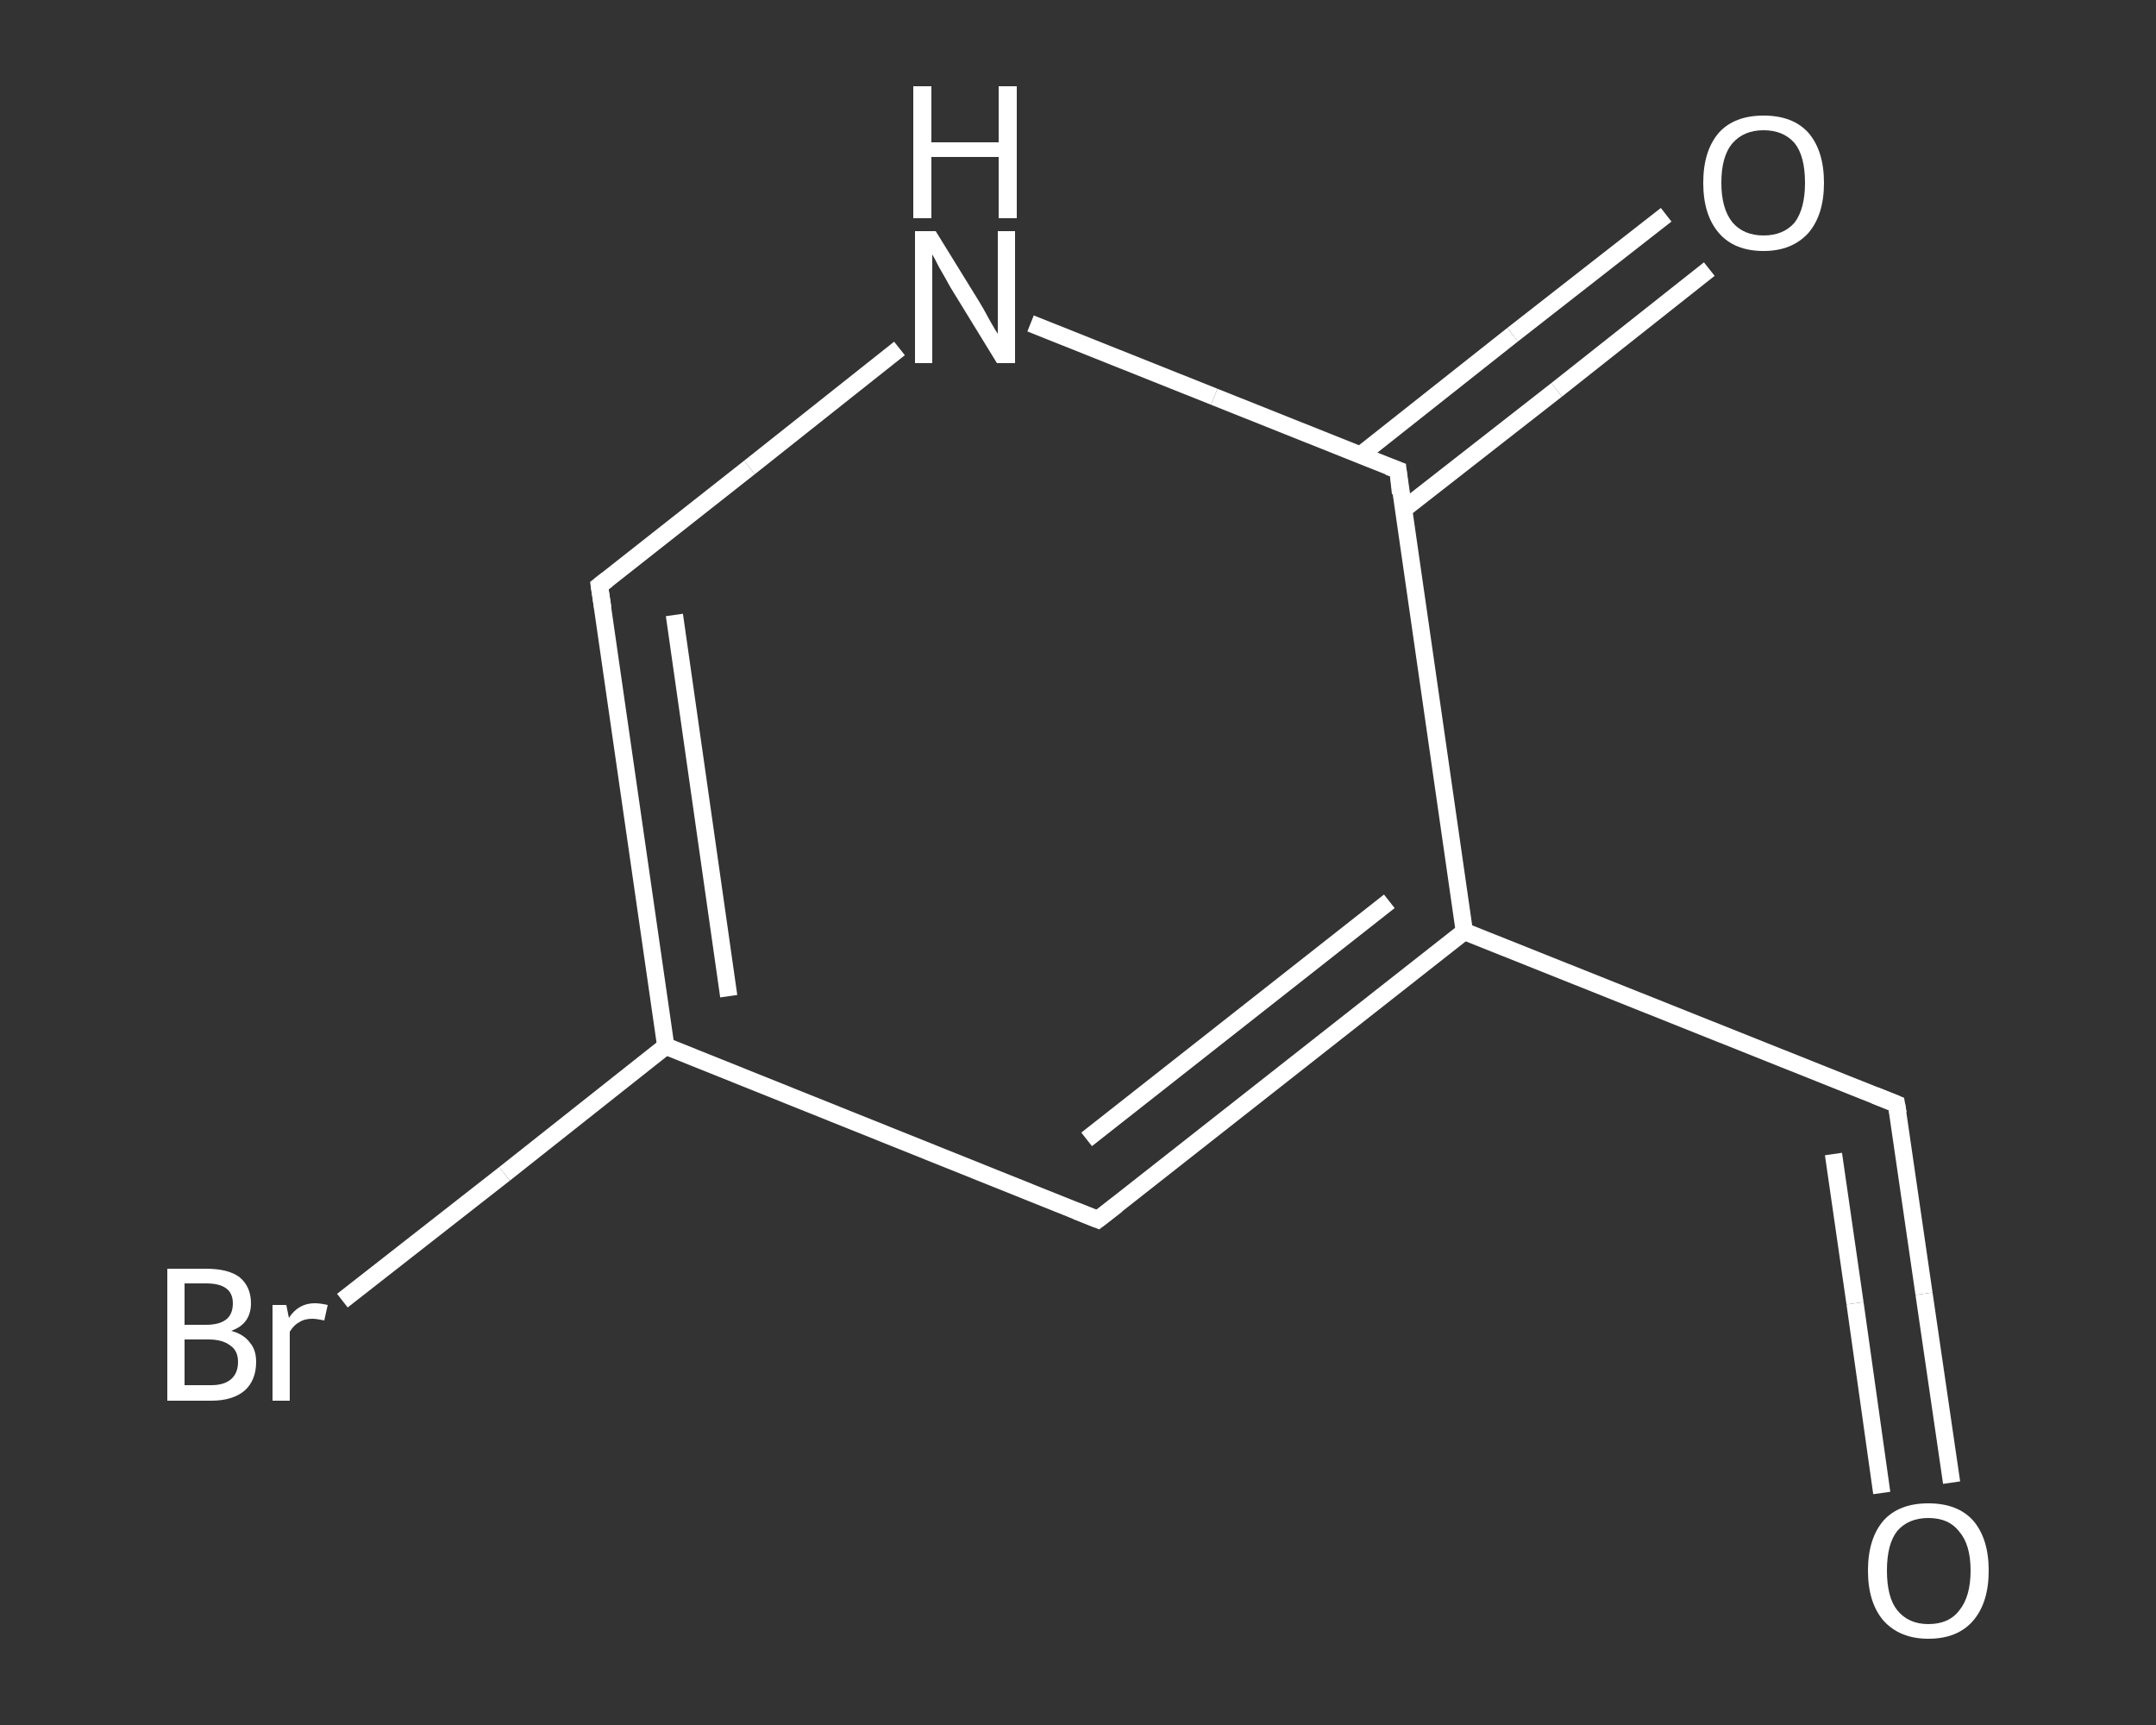 <?xml version='1.0' encoding='iso-8859-1'?>
<svg version='1.1' baseProfile='full'
              xmlns='http://www.w3.org/2000/svg'
                      xmlns:rdkit='http://www.rdkit.org/xml'
                      xmlns:xlink='http://www.w3.org/1999/xlink'
                  xml:space='preserve'
width='250px' height='200px' viewBox='0 0 250 200'>
<rect x="0" y="0" width="250" height="200" fill="#333333" stroke="none"/>
<!-- END OF HEADER -->
<rect style='opacity:1.0;fill:transparent;stroke:none' width='250.0' height='200.0' x='0.0' y='0.0'> </rect>
<path class='bond-0 atom-0 atom-1' d='M 226.3,171.9 L 223.1,150.0' style='fill:none;fill-rule:evenodd;stroke:#FFFFFF;stroke-width:2.0px;stroke-linecap:butt;stroke-linejoin:miter;stroke-opacity:1' />
<path class='bond-0 atom-0 atom-1' d='M 223.1,150.0 L 219.9,128.0' style='fill:none;fill-rule:evenodd;stroke:#FFFFFF;stroke-width:2.0px;stroke-linecap:butt;stroke-linejoin:miter;stroke-opacity:1' />
<path class='bond-0 atom-0 atom-1' d='M 218.2,173.1 L 215.1,151.1' style='fill:none;fill-rule:evenodd;stroke:#FFFFFF;stroke-width:2.0px;stroke-linecap:butt;stroke-linejoin:miter;stroke-opacity:1' />
<path class='bond-0 atom-0 atom-1' d='M 215.1,151.1 L 212.6,133.8' style='fill:none;fill-rule:evenodd;stroke:#FFFFFF;stroke-width:2.0px;stroke-linecap:butt;stroke-linejoin:miter;stroke-opacity:1' />
<path class='bond-1 atom-1 atom-2' d='M 219.9,128.0 L 169.8,108.0' style='fill:none;fill-rule:evenodd;stroke:#FFFFFF;stroke-width:2.0px;stroke-linecap:butt;stroke-linejoin:miter;stroke-opacity:1' />
<path class='bond-2 atom-2 atom-3' d='M 169.8,108.0 L 127.3,141.4' style='fill:none;fill-rule:evenodd;stroke:#FFFFFF;stroke-width:2.0px;stroke-linecap:butt;stroke-linejoin:miter;stroke-opacity:1' />
<path class='bond-2 atom-2 atom-3' d='M 161.1,104.5 L 126.0,132.1' style='fill:none;fill-rule:evenodd;stroke:#FFFFFF;stroke-width:2.0px;stroke-linecap:butt;stroke-linejoin:miter;stroke-opacity:1' />
<path class='bond-3 atom-3 atom-4' d='M 127.3,141.4 L 77.2,121.3' style='fill:none;fill-rule:evenodd;stroke:#FFFFFF;stroke-width:2.0px;stroke-linecap:butt;stroke-linejoin:miter;stroke-opacity:1' />
<path class='bond-4 atom-4 atom-5' d='M 77.2,121.3 L 58.5,136.1' style='fill:none;fill-rule:evenodd;stroke:#FFFFFF;stroke-width:2.0px;stroke-linecap:butt;stroke-linejoin:miter;stroke-opacity:1' />
<path class='bond-4 atom-4 atom-5' d='M 58.5,136.1 L 39.7,150.8' style='fill:none;fill-rule:evenodd;stroke:#FFFFFF;stroke-width:2.0px;stroke-linecap:butt;stroke-linejoin:miter;stroke-opacity:1' />
<path class='bond-5 atom-4 atom-6' d='M 77.2,121.3 L 69.5,67.9' style='fill:none;fill-rule:evenodd;stroke:#FFFFFF;stroke-width:2.0px;stroke-linecap:butt;stroke-linejoin:miter;stroke-opacity:1' />
<path class='bond-5 atom-4 atom-6' d='M 84.5,115.5 L 78.2,71.3' style='fill:none;fill-rule:evenodd;stroke:#FFFFFF;stroke-width:2.0px;stroke-linecap:butt;stroke-linejoin:miter;stroke-opacity:1' />
<path class='bond-6 atom-6 atom-7' d='M 69.5,67.9 L 86.9,54.2' style='fill:none;fill-rule:evenodd;stroke:#FFFFFF;stroke-width:2.0px;stroke-linecap:butt;stroke-linejoin:miter;stroke-opacity:1' />
<path class='bond-6 atom-6 atom-7' d='M 86.9,54.2 L 104.3,40.4' style='fill:none;fill-rule:evenodd;stroke:#FFFFFF;stroke-width:2.0px;stroke-linecap:butt;stroke-linejoin:miter;stroke-opacity:1' />
<path class='bond-7 atom-7 atom-8' d='M 119.5,37.5 L 140.8,46.0' style='fill:none;fill-rule:evenodd;stroke:#FFFFFF;stroke-width:2.0px;stroke-linecap:butt;stroke-linejoin:miter;stroke-opacity:1' />
<path class='bond-7 atom-7 atom-8' d='M 140.8,46.0 L 162.1,54.5' style='fill:none;fill-rule:evenodd;stroke:#FFFFFF;stroke-width:2.0px;stroke-linecap:butt;stroke-linejoin:miter;stroke-opacity:1' />
<path class='bond-8 atom-8 atom-9' d='M 162.7,59.1 L 180.5,45.2' style='fill:none;fill-rule:evenodd;stroke:#FFFFFF;stroke-width:2.0px;stroke-linecap:butt;stroke-linejoin:miter;stroke-opacity:1' />
<path class='bond-8 atom-8 atom-9' d='M 180.5,45.2 L 198.2,31.2' style='fill:none;fill-rule:evenodd;stroke:#FFFFFF;stroke-width:2.0px;stroke-linecap:butt;stroke-linejoin:miter;stroke-opacity:1' />
<path class='bond-8 atom-8 atom-9' d='M 157.7,52.8 L 175.4,38.8' style='fill:none;fill-rule:evenodd;stroke:#FFFFFF;stroke-width:2.0px;stroke-linecap:butt;stroke-linejoin:miter;stroke-opacity:1' />
<path class='bond-8 atom-8 atom-9' d='M 175.4,38.8 L 193.2,24.9' style='fill:none;fill-rule:evenodd;stroke:#FFFFFF;stroke-width:2.0px;stroke-linecap:butt;stroke-linejoin:miter;stroke-opacity:1' />
<path class='bond-9 atom-8 atom-2' d='M 162.1,54.5 L 169.8,108.0' style='fill:none;fill-rule:evenodd;stroke:#FFFFFF;stroke-width:2.0px;stroke-linecap:butt;stroke-linejoin:miter;stroke-opacity:1' />
<path d='M 220.1,129.1 L 219.9,128.0 L 217.4,127.0' style='fill:none;stroke:#FFFFFF;stroke-width:2.0px;stroke-linecap:butt;stroke-linejoin:miter;stroke-opacity:1;' />
<path d='M 129.5,139.7 L 127.3,141.4 L 124.8,140.4' style='fill:none;stroke:#FFFFFF;stroke-width:2.0px;stroke-linecap:butt;stroke-linejoin:miter;stroke-opacity:1;' />
<path d='M 69.9,70.5 L 69.5,67.9 L 70.4,67.2' style='fill:none;stroke:#FFFFFF;stroke-width:2.0px;stroke-linecap:butt;stroke-linejoin:miter;stroke-opacity:1;' />
<path d='M 161.0,54.1 L 162.1,54.5 L 162.4,57.2' style='fill:none;stroke:#FFFFFF;stroke-width:2.0px;stroke-linecap:butt;stroke-linejoin:miter;stroke-opacity:1;' />
<path class='atom-0' d='M 216.6 182.1
Q 216.6 178.4, 218.4 176.3
Q 220.2 174.3, 223.6 174.3
Q 227.0 174.3, 228.8 176.3
Q 230.6 178.4, 230.6 182.1
Q 230.6 185.8, 228.8 187.9
Q 227.0 190.0, 223.6 190.0
Q 220.3 190.0, 218.4 187.9
Q 216.6 185.8, 216.6 182.1
M 223.6 188.3
Q 226.0 188.3, 227.2 186.7
Q 228.5 185.1, 228.5 182.1
Q 228.5 179.1, 227.2 177.6
Q 226.0 176.0, 223.6 176.0
Q 221.3 176.0, 220.0 177.5
Q 218.8 179.0, 218.8 182.1
Q 218.8 185.2, 220.0 186.7
Q 221.3 188.3, 223.6 188.3
' fill='#FFFFFF'/>
<path class='atom-5' d='M 26.8 154.3
Q 28.3 154.7, 29.0 155.7
Q 29.7 156.5, 29.7 157.9
Q 29.7 160.0, 28.4 161.2
Q 27.0 162.4, 24.5 162.4
L 19.4 162.4
L 19.4 147.1
L 23.9 147.1
Q 26.5 147.1, 27.8 148.1
Q 29.1 149.2, 29.1 151.1
Q 29.1 153.5, 26.8 154.3
M 21.4 148.8
L 21.4 153.6
L 23.9 153.6
Q 25.4 153.6, 26.2 153.0
Q 27.0 152.4, 27.0 151.1
Q 27.0 148.8, 23.9 148.8
L 21.4 148.8
M 24.5 160.6
Q 26.0 160.6, 26.8 159.9
Q 27.6 159.2, 27.6 157.9
Q 27.6 156.6, 26.7 156.0
Q 25.8 155.3, 24.2 155.3
L 21.4 155.3
L 21.4 160.6
L 24.5 160.6
' fill='#FFFFFF'/>
<path class='atom-5' d='M 33.2 151.3
L 33.5 152.8
Q 34.6 151.1, 36.5 151.1
Q 37.1 151.1, 38.0 151.3
L 37.6 153.1
Q 36.7 152.9, 36.2 152.9
Q 35.3 152.9, 34.7 153.3
Q 34.1 153.6, 33.6 154.4
L 33.6 162.4
L 31.6 162.4
L 31.6 151.3
L 33.2 151.3
' fill='#FFFFFF'/>
<path class='atom-7' d='M 108.5 26.8
L 113.5 34.9
Q 114.0 35.7, 114.8 37.2
Q 115.6 38.6, 115.7 38.7
L 115.7 26.8
L 117.7 26.8
L 117.7 42.1
L 115.6 42.1
L 110.2 33.3
Q 109.6 32.2, 108.9 31.0
Q 108.3 29.8, 108.1 29.5
L 108.1 42.1
L 106.1 42.1
L 106.1 26.8
L 108.5 26.8
' fill='#FFFFFF'/>
<path class='atom-7' d='M 105.9 10.0
L 108.0 10.0
L 108.0 16.5
L 115.8 16.5
L 115.8 10.0
L 117.9 10.0
L 117.9 25.3
L 115.8 25.3
L 115.8 18.2
L 108.0 18.2
L 108.0 25.3
L 105.9 25.3
L 105.9 10.0
' fill='#FFFFFF'/>
<path class='atom-9' d='M 197.5 21.2
Q 197.5 17.5, 199.3 15.4
Q 201.1 13.4, 204.5 13.4
Q 207.9 13.4, 209.7 15.4
Q 211.5 17.5, 211.5 21.2
Q 211.5 24.9, 209.7 27.0
Q 207.8 29.1, 204.5 29.1
Q 201.1 29.1, 199.3 27.0
Q 197.5 24.9, 197.5 21.2
M 204.5 27.3
Q 206.8 27.3, 208.1 25.8
Q 209.3 24.2, 209.3 21.2
Q 209.3 18.1, 208.1 16.6
Q 206.8 15.1, 204.5 15.1
Q 202.2 15.1, 200.9 16.6
Q 199.6 18.1, 199.6 21.2
Q 199.6 24.2, 200.9 25.8
Q 202.2 27.3, 204.5 27.3
' fill='#FFFFFF'/>
</svg>

